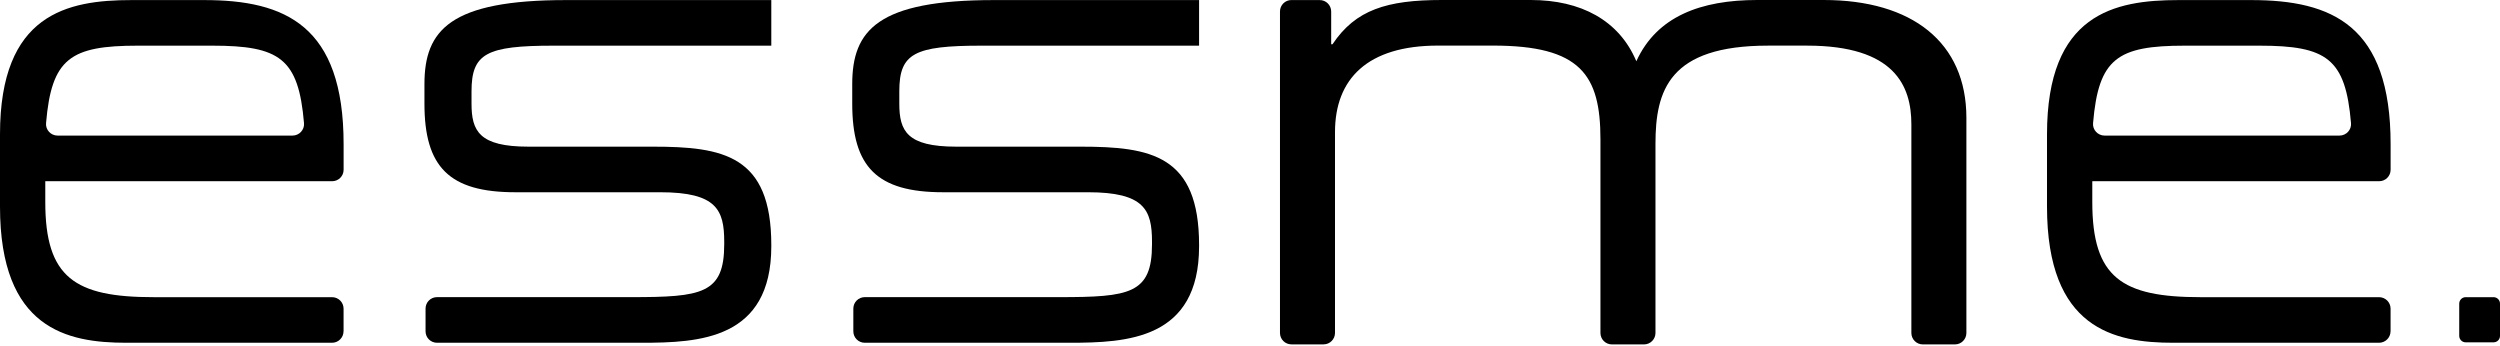 <svg width="600" height="83" viewBox="0 0 600 83" fill="none" xmlns="http://www.w3.org/2000/svg">
<path d="M82.447 79.505C82.447 81.026 81.21 82.263 79.689 82.263H30.305C16.165 82.263 0 78.983 0 49.585V32.229C0 3.298 16.165 0.018 31.57 0.018H48.999C68.445 0.018 82.466 6.112 82.466 34.575V40.742C82.466 42.263 81.238 43.491 79.717 43.491H10.868V48.495C10.868 66.63 17.943 71.322 36.876 71.322H79.698C81.219 71.322 82.457 72.559 82.457 74.08V79.505H82.447ZM70.204 32.54C71.808 32.54 73.1 31.166 72.963 29.571C71.652 14.02 67.135 10.959 50.942 10.959H33.072C16.88 10.959 12.362 14.02 11.052 29.571C10.914 31.166 12.206 32.54 13.81 32.54H70.204Z" fill="black"/>
<path d="M573.729 79.505C573.729 81.026 572.492 82.263 570.97 82.263H521.586C507.446 82.263 491.281 78.983 491.281 49.585V32.229C491.281 3.298 507.446 0.018 522.851 0.018H540.281C559.726 0.018 573.747 6.112 573.747 34.575V40.742C573.747 42.263 572.519 43.491 570.998 43.491H502.15V48.495C502.15 66.63 509.224 71.322 528.157 71.322H570.98C572.501 71.322 573.738 72.559 573.738 74.08V79.505H573.729ZM561.486 32.54C563.089 32.54 564.382 31.166 564.244 29.571C562.934 14.02 558.416 10.959 542.223 10.959H524.354C508.161 10.959 503.643 14.02 502.333 29.571C502.195 31.166 503.488 32.54 505.091 32.54H561.486Z" fill="black"/>
<path d="M185.112 10.959H132.859C116.713 10.959 113.166 12.838 113.166 21.91V24.879C113.166 31.441 114.999 35.198 126.82 35.198H156.621C173.556 35.198 185.112 37.232 185.112 58.804V59.115C185.112 81.475 167.783 82.263 153.991 82.263H104.882C103.361 82.263 102.133 81.035 102.133 79.514V74.062C102.133 72.54 103.361 71.313 104.882 71.313H151.499C168.434 71.313 173.813 70.534 173.813 58.648V58.025C173.813 50.364 171.98 46.139 158.454 46.139H123.659C107.769 46.139 101.867 40.045 101.867 24.879V20.187C101.867 7.211 108.034 0.018 135.874 0.018H185.112" fill="black"/>
<path d="M287.78 10.959H235.527C219.381 10.959 215.834 12.838 215.834 21.91V24.879C215.834 31.441 217.667 35.198 229.488 35.198H259.289C276.224 35.198 287.78 37.232 287.78 58.804V59.115C287.78 81.475 270.451 82.263 256.659 82.263H207.55C206.029 82.263 204.801 81.035 204.801 79.514V74.062C204.801 72.54 206.029 71.313 207.55 71.313H254.167C271.102 71.313 276.481 70.534 276.481 58.648V58.025C276.481 50.364 274.648 46.139 261.122 46.139H226.327C210.437 46.139 204.535 40.045 204.535 24.879V20.187C204.535 7.211 210.702 0.018 238.542 0.018H287.78" fill="black"/>
<path d="M309.944 0.018H316.735C318.256 0.018 319.484 1.246 319.484 2.767V10.63H319.796C325.321 2.346 332.845 0 346.05 0H367.393C379.37 0 388.58 4.848 392.722 14.699C397.634 3.913 408.227 0 421.735 0H437.698C458.885 0 471.934 10.144 471.934 28.28V79.909C471.934 81.43 470.706 82.658 469.185 82.658H461.478C459.957 82.658 458.729 81.43 458.729 79.909V29.847C458.729 20.619 454.734 10.951 433.703 10.951H424.337C400.539 10.951 397.313 21.718 397.313 34.539V79.909C397.313 81.43 396.085 82.658 394.564 82.658H386.857C385.336 82.658 384.108 81.43 384.108 79.909V33.439C384.108 17.961 379.352 10.942 358.321 10.942H345.115C328.226 10.942 320.4 18.896 320.4 31.716V79.9C320.4 81.421 319.173 82.649 317.651 82.649H309.944C308.423 82.649 307.195 81.421 307.195 79.9V2.758C307.195 1.237 308.423 0.009 309.944 0.009V0.018Z" fill="black"/>
<path d="M591.764 71.32H598.453C599.305 71.32 600.002 72.017 600.002 72.869V80.612C600.002 81.465 599.305 82.161 598.453 82.161H591.764C590.911 82.161 590.215 81.465 590.215 80.612V72.869C590.215 72.017 590.911 71.32 591.764 71.32Z" fill="black"/>
</svg>
